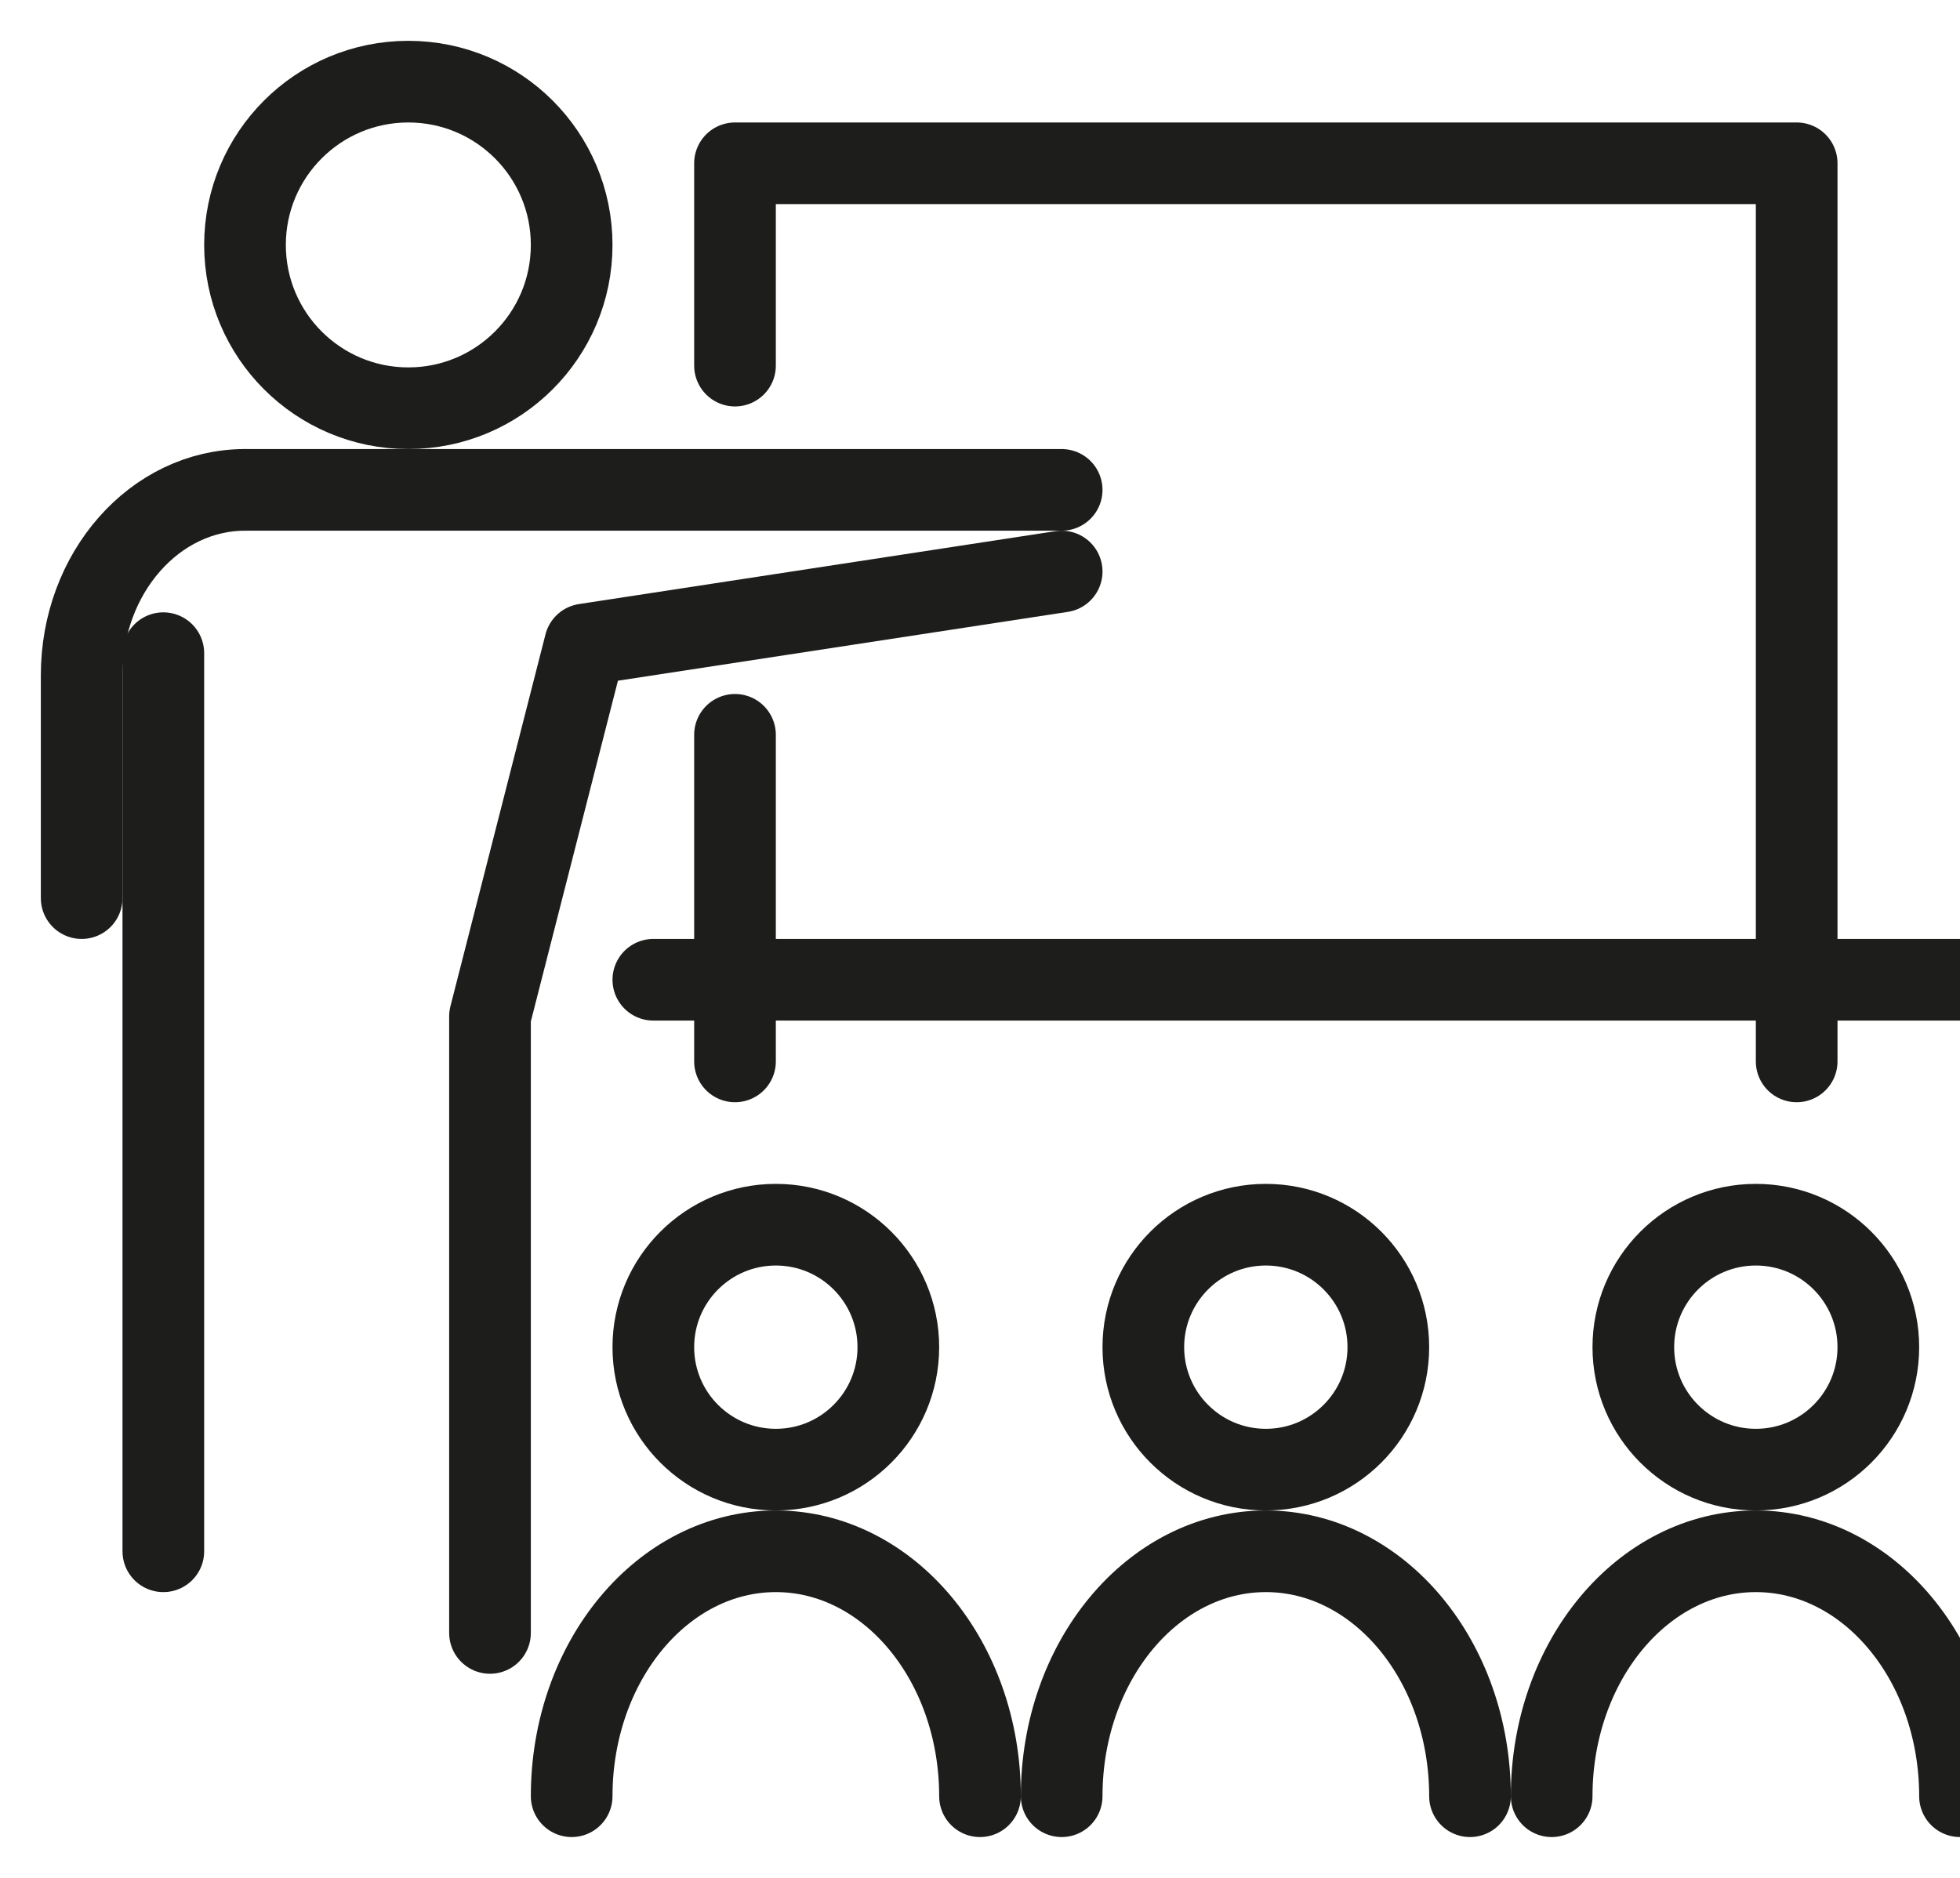 <?xml version="1.0" encoding="UTF-8"?>
<svg width="24px" height="23px" viewBox="0 0 24 23" version="1.1" xmlns="http://www.w3.org/2000/svg" xmlns:xlink="http://www.w3.org/1999/xlink">
    <!-- Generator: Sketch 62 (91390) - https://sketch.com -->
    <title>Untitled</title>
    <desc>Created with Sketch.</desc>
    <g id="Page-1" stroke="none" stroke-width="1" fill="none" fill-rule="evenodd" stroke-linecap="round" stroke-linejoin="round">
        <g id="ci-class" transform="translate(1, 1)" stroke="#1D1D1B">
            <circle id="Oval" cx="4" cy="2" r="2"></circle>
            <line x1="12" y1="5" x2="2" y2="5" id="Path"></line>
            <path d="M2,5 C0.895,5 0,6.017 0,7.271 L0,10" id="Path"></path>
            <line x1="1" y1="18" x2="1" y2="7" id="Path"></line>
            <polyline id="Path" points="5 19 5 11.448 6.164 6.893 12 6"></polyline>
            <polyline id="Path" points="8 3.478 8 1 21 1 21 12"></polyline>
            <line x1="8" y1="8" x2="8" y2="12" id="Path"></line>
            <line x1="23" y1="11" x2="7" y2="11" id="Path"></line>
            <circle id="Oval" cx="8.5" cy="15.5" r="1.5"></circle>
            <path d="M6,21 C6,19.343 7.119,18 8.5,18 C9.881,18 11,19.343 11,21" id="Path"></path>
            <circle id="Oval" cx="14.5" cy="15.5" r="1.5"></circle>
            <path d="M12,21 C12,19.343 13.119,18 14.5,18 C15.881,18 17,19.343 17,21" id="Path"></path>
            <circle id="Oval" cx="20.5" cy="15.5" r="1.5"></circle>
            <path d="M18,21 C18,19.343 19.119,18 20.5,18 C21.881,18 23,19.343 23,21" id="Path"></path>
        </g>
    </g>
</svg>